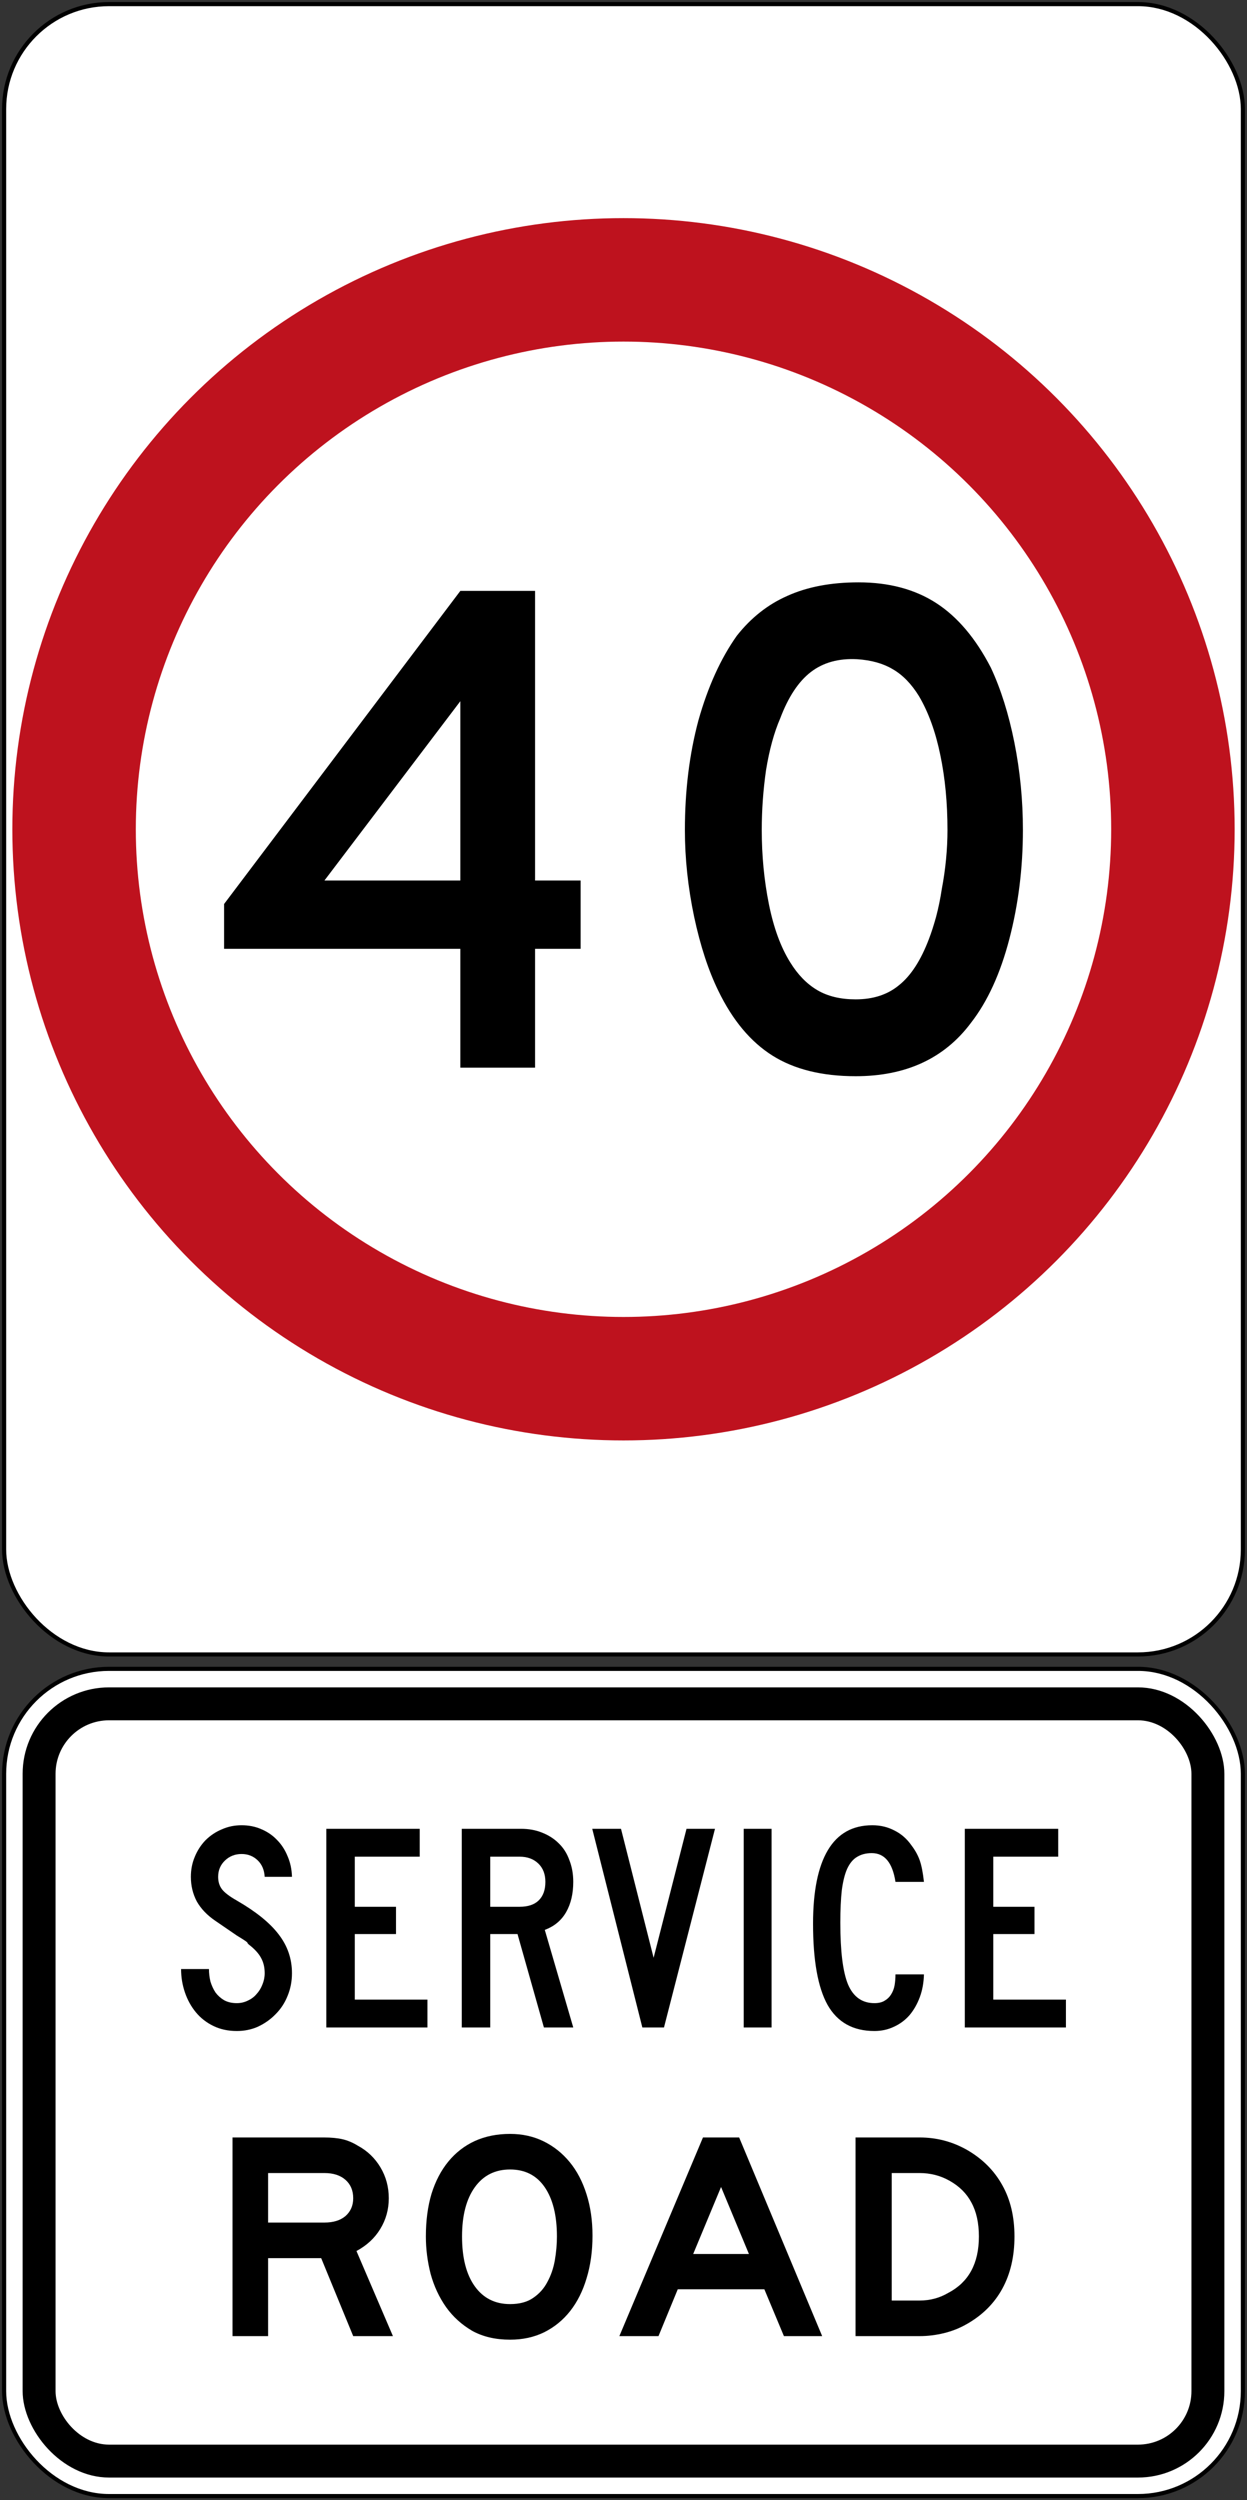 <?xml version="1.0" encoding="UTF-8" standalone="no"?>
<!-- Created with Inkscape (http://www.inkscape.org/) -->

<svg
   xmlns:dc="http://purl.org/dc/elements/1.1/"
   xmlns:cc="http://creativecommons.org/ns#"
   xmlns:rdf="http://www.w3.org/1999/02/22-rdf-syntax-ns#"
   xmlns:svg="http://www.w3.org/2000/svg"
   xmlns="http://www.w3.org/2000/svg"
   xmlns:sodipodi="http://sodipodi.sourceforge.net/DTD/sodipodi-0.dtd"
   xmlns:inkscape="http://www.inkscape.org/namespaces/inkscape"
   width="606mm"
   height="1215mm"
   viewBox="0 0 606 1215"
   version="1.1"
   id="svg8"
   inkscape:version="0.92.4 (5da689c313, 2019-01-14)"
   sodipodi:docname="Australia_road_sign_R4-1_(40).svg">
  <rect x="0" y="0" width="606" height="1215" fill="#333333" stroke="none"/>
  <defs
     id="defs2" />
  <sodipodi:namedview
     id="base"
     pagecolor="#ffffff"
     bordercolor="#666666"
     borderopacity="1.0"
     inkscape:pageopacity="0.0"
     inkscape:pageshadow="2"
     inkscape:zoom="0.175"
     inkscape:cx="1747.603"
     inkscape:cy="2095.801"
     inkscape:document-units="mm"
     inkscape:current-layer="text13"
     showgrid="false"
     inkscape:window-width="1920"
     inkscape:window-height="1057"
     inkscape:window-x="-8"
     inkscape:window-y="-8"
     inkscape:window-maximized="1" />
  <g
     inkscape:label="Layer 1"
     inkscape:groupmode="layer"
     id="layer1"
     transform="translate(0,918)">
    <rect
       style="opacity:1;fill:#000000;fill-opacity:1;fill-rule:nonzero;stroke:none;stroke-width:133.104;stroke-linecap:square;stroke-linejoin:round;stroke-miterlimit:4;stroke-dasharray:none;stroke-opacity:1"
       id="rect10"
       width="604"
       height="804"
       x="1"
       y="-917"
       rx="52"
       ry="52" />
    <rect
       ry="50"
       rx="50"
       y="-915"
       x="3"
       height="800"
       width="600"
       id="rect817"
       style="opacity:1;fill:#ffffff;fill-opacity:1;fill-rule:nonzero;stroke:none;stroke-width:132.332;stroke-linecap:square;stroke-linejoin:round;stroke-miterlimit:4;stroke-dasharray:none;stroke-opacity:1" />
    <circle
       style="opacity:1;fill:#be121e;fill-opacity:1;fill-rule:nonzero;stroke:none;stroke-width:106.698;stroke-linecap:square;stroke-linejoin:round;stroke-miterlimit:4;stroke-dasharray:none;stroke-opacity:1"
       id="path828"
       cx="303"
       cy="-515"
       r="297" />
    <circle
       r="237"
       cy="-515"
       cx="303"
       id="circle830"
       style="opacity:1;fill:#ffffff;fill-opacity:1;fill-rule:nonzero;stroke:none;stroke-width:85.143;stroke-linecap:square;stroke-linejoin:round;stroke-miterlimit:4;stroke-dasharray:none;stroke-opacity:1" />
    <g
       aria-label="40"
       style="font-style:normal;font-variant:normal;font-weight:normal;font-stretch:normal;font-size:345.821px;line-height:0;font-family:'Roadgeek 2005 Series D';-inkscape-font-specification:'Roadgeek 2005 Series D';letter-spacing:0px;word-spacing:0px;fill:#000000;fill-opacity:1;stroke:none;stroke-width:8.646"
       id="text13">
      <path
         d="m 260.024,-456.902 v 57.752 h -36.311 v -57.752 H 108.9 v -21.787 l 114.813,-152.161 h 36.311 v 140.749 h 22.133 v 33.199 z m -36.311,-120.346 -66.052,87.147 h 66.052 z"
         style="font-style:normal;font-variant:normal;font-weight:normal;font-stretch:normal;line-height:0;font-family:'Roadgeek 2005 Series D';-inkscape-font-specification:'Roadgeek 2005 Series D';fill:#000000;stroke:none;stroke-width:8.646"
         id="path15"
         inkscape:connector-curvature="0" />
      <path
         d="m 497.1,-514.654 q 0,27.666 -6.571,52.911 -6.571,25.245 -18.674,40.807 -19.366,25.937 -56.023,25.937 -24.553,0 -40.461,-10.029 -15.908,-10.029 -26.282,-31.47 -7.262,-14.87 -11.758,-35.965 -4.496,-21.441 -4.496,-42.19 0,-28.703 6.571,-53.256 6.916,-24.553 18.674,-41.153 10.375,-13.141 24.553,-19.366 14.524,-6.571 34.582,-6.571 22.133,0 37.695,10.029 15.562,10.029 26.628,31.47 7.262,15.562 11.412,36.311 4.15,20.749 4.15,42.536 z m -36.657,0 q 0,-19.712 -3.458,-36.311 -3.458,-16.945 -10.375,-28.703 -5.533,-8.991 -12.795,-13.141 -6.916,-4.15 -17.291,-4.841 -13.487,-0.692 -22.478,6.225 -8.991,6.916 -14.87,22.478 -4.496,10.375 -6.916,25.245 -2.075,14.524 -2.075,29.049 0,18.674 3.458,35.965 3.458,17.291 10.375,28.357 5.533,8.991 13.141,13.487 7.608,4.496 18.674,4.496 12.795,0 21.095,-6.916 8.646,-6.916 14.524,-22.478 1.729,-4.496 3.458,-10.72 1.729,-6.571 2.767,-13.487 1.383,-7.262 2.075,-14.524 0.692,-7.262 0.692,-14.179 z"
         style="font-style:normal;font-variant:normal;font-weight:normal;font-stretch:normal;line-height:0;font-family:'Roadgeek 2005 Series D';-inkscape-font-specification:'Roadgeek 2005 Series D';fill:#000000;stroke:none;stroke-width:8.646"
         id="path17"
         inkscape:connector-curvature="0" />
      <rect
         style="opacity:1;fill:#000000;fill-opacity:1;fill-rule:nonzero;stroke:none;stroke-width:24.653;stroke-linecap:square;stroke-linejoin:round;stroke-miterlimit:4;stroke-dasharray:none;stroke-dashoffset:0;stroke-opacity:1"
         id="rect10-1"
         width="604"
         height="404"
         x="1"
         y="-108"
         rx="52"
         ry="52" />
      <rect
         ry="50"
         rx="50"
         y="-106"
         x="3"
         height="400"
         width="600"
         id="rect12"
         style="opacity:1;fill:#ffffff;fill-opacity:1;fill-rule:nonzero;stroke:none;stroke-width:24.449;stroke-linecap:square;stroke-linejoin:round;stroke-miterlimit:4;stroke-dasharray:none;stroke-dashoffset:0;stroke-opacity:1" />
      <rect
         ry="42"
         rx="42"
         y="-98"
         x="11"
         height="384"
         width="584"
         id="rect14"
         style="opacity:1;fill:#000000;fill-opacity:1;fill-rule:nonzero;stroke:none;stroke-width:23.634;stroke-linecap:square;stroke-linejoin:round;stroke-miterlimit:4;stroke-dasharray:none;stroke-dashoffset:0;stroke-opacity:1" />
      <rect
         style="opacity:1;fill:#ffffff;fill-opacity:1;fill-rule:nonzero;stroke:none;stroke-width:21.999;stroke-linecap:square;stroke-linejoin:round;stroke-miterlimit:4;stroke-dasharray:none;stroke-dashoffset:0;stroke-opacity:1"
         id="rect16"
         width="552"
         height="352"
         x="27"
         y="-82"
         rx="26"
         ry="26" />
      <g
         aria-label="SERVICE"
         style="font-style:normal;font-variant:normal;font-weight:normal;font-stretch:normal;font-size:144.092px;line-height:0;font-family:'Roadgeek 2005 Series C';-inkscape-font-specification:'Roadgeek 2005 Series C';letter-spacing:0px;word-spacing:0px;fill:#000000;fill-opacity:1;stroke:none;stroke-width:3.602"
         id="text41"
         transform="translate(3,-3)">
        <path
           d="m 138.89,43.902 q 0,5.908 -2.161,11.095 -2.017,5.043 -5.764,8.79 -3.602,3.746 -8.501,6.052 Q 117.709,72 112.089,72 105.749,72 100.706,69.55 95.663,67.101 92.205,62.922 88.746,58.744 86.873,53.268 85,47.793 85,41.885 h 13.545 q 0,3.026 0.72,6.052 0.865,2.882 2.45,5.331 1.729,2.305 4.179,3.746 2.594,1.441 6.196,1.441 2.738,0 5.187,-1.153 2.594,-1.153 4.323,-3.17 1.873,-2.017 2.882,-4.611 1.153,-2.738 1.153,-5.62 0,-4.179 -1.729,-7.349 -1.729,-3.314 -6.052,-6.628 -0.72,-0.72 -0.576,-0.72 0.144,-0.144 -0.865,-0.865 -1.009,-0.72 -4.323,-2.738 -3.17,-2.161 -10.519,-7.205 -5.908,-4.035 -8.934,-9.366 -2.882,-5.476 -2.882,-11.96 0,-5.187 1.873,-9.654 1.873,-4.611 5.187,-8.069 3.458,-3.458 7.925,-5.331 Q 109.207,-28 114.395,-28 q 5.187,0 9.51,1.873 4.467,1.873 7.637,5.187 3.314,3.314 5.187,7.925 2.017,4.611 2.161,10.086 h -13.256 q -0.288,-5.043 -3.458,-8.069 -3.17,-3.026 -7.781,-3.026 -4.755,0 -8.069,3.17 -3.314,3.17 -3.314,7.925 0,3.602 1.873,6.052 1.873,2.45 7.205,5.476 13.977,8.069 20.317,16.427 6.484,8.357 6.484,18.876 z"
           style="font-style:normal;font-variant:normal;font-weight:normal;font-stretch:normal;line-height:0;font-family:'Roadgeek 2005 Series C';-inkscape-font-specification:'Roadgeek 2005 Series C';letter-spacing:0.537px;fill:#000000;stroke:none;stroke-width:3.602"
           id="path6595"
           inkscape:connector-curvature="0" />
        <path
           d="M 155.584,70.271 V -26.271 h 45.389 v 13.545 h -31.556 v 24.352 h 20.029 v 13.256 h -20.029 v 31.844 h 35.303 v 13.545 z"
           style="font-style:normal;font-variant:normal;font-weight:normal;font-stretch:normal;line-height:0;font-family:'Roadgeek 2005 Series C';-inkscape-font-specification:'Roadgeek 2005 Series C';letter-spacing:0.537px;fill:#000000;stroke:none;stroke-width:3.602"
           id="path6597"
           inkscape:connector-curvature="0" />
        <path
           d="M 261.318,70.271 248.494,24.882 H 235.238 V 70.271 H 221.405 V -26.271 h 28.818 q 5.62,0 10.231,1.873 4.755,1.873 8.069,5.187 3.458,3.314 5.187,8.213 1.873,4.755 1.873,10.519 0,8.646 -3.458,14.697 -3.458,6.052 -10.375,8.646 l 13.833,47.406 z m 0.72,-70.749 q 0,-5.62 -3.458,-8.934 -3.458,-3.314 -9.078,-3.314 h -14.265 v 24.352 h 14.265 q 6.052,0 9.222,-3.026 3.314,-3.17 3.314,-9.078 z"
           style="font-style:normal;font-variant:normal;font-weight:normal;font-stretch:normal;line-height:0;font-family:'Roadgeek 2005 Series C';-inkscape-font-specification:'Roadgeek 2005 Series C';letter-spacing:0.537px;fill:#000000;stroke:none;stroke-width:3.602"
           id="path6599"
           inkscape:connector-curvature="0" />
        <path
           d="M 319.677,70.271 H 309.158 L 284.807,-26.271 h 13.977 l 15.85,62.68 15.994,-62.68 h 13.833 z"
           style="font-style:normal;font-variant:normal;font-weight:normal;font-stretch:normal;line-height:0;font-family:'Roadgeek 2005 Series C';-inkscape-font-specification:'Roadgeek 2005 Series C';letter-spacing:0.537px;fill:#000000;stroke:none;stroke-width:3.602"
           id="path6601"
           inkscape:connector-curvature="0" />
        <path
           d="M 358.41,70.271 V -26.271 h 13.545 v 96.542 z"
           style="font-style:normal;font-variant:normal;font-weight:normal;font-stretch:normal;line-height:0;font-family:'Roadgeek 2005 Series C';-inkscape-font-specification:'Roadgeek 2005 Series C';letter-spacing:0.537px;fill:#000000;stroke:none;stroke-width:3.602"
           id="path6603"
           inkscape:connector-curvature="0" />
        <path
           d="m 432.173,-0.478 q -2.161,-13.977 -11.527,-13.977 -4.179,0 -7.205,1.873 -2.882,1.729 -4.755,5.764 -1.729,3.89 -2.594,10.375 -0.72,6.484 -0.72,15.85 0,20.893 3.746,29.971 3.89,9.078 12.824,9.078 3.026,0 4.899,-1.153 2.017,-1.153 3.17,-3.026 1.297,-2.017 1.729,-4.467 0.432,-2.594 0.432,-5.331 h 13.833 q -0.144,6.052 -2.017,11.095 -1.873,5.043 -5.043,8.79 -3.17,3.602 -7.637,5.62 Q 426.985,72 421.942,72 406.38,72 399.176,59.32 392.115,46.64 392.115,19.839 q 0,-23.631 7.205,-35.735 Q 406.524,-28 420.934,-28 q 5.908,0 10.807,2.594 4.899,2.45 8.213,7.205 2.738,3.602 4.035,7.349 1.297,3.746 2.017,10.375 z"
           style="font-style:normal;font-variant:normal;font-weight:normal;font-stretch:normal;line-height:0;font-family:'Roadgeek 2005 Series C';-inkscape-font-specification:'Roadgeek 2005 Series C';letter-spacing:0.537px;fill:#000000;stroke:none;stroke-width:3.602"
           id="path6605"
           inkscape:connector-curvature="0" />
        <path
           d="M 465.865,70.271 V -26.271 h 45.389 v 13.545 h -31.556 v 24.352 h 20.029 v 13.256 h -20.029 v 31.844 h 35.303 v 13.545 z"
           style="font-style:normal;font-variant:normal;font-weight:normal;font-stretch:normal;line-height:0;font-family:'Roadgeek 2005 Series C';-inkscape-font-specification:'Roadgeek 2005 Series C';letter-spacing:0.537px;fill:#000000;stroke:none;stroke-width:3.602"
           id="path6607"
           inkscape:connector-curvature="0" />
        <g
           aria-label="ROAD"
           style="font-style:normal;font-variant:normal;font-weight:normal;font-stretch:normal;font-size:144.092px;line-height:0;font-family:'Roadgeek 2005 Series E';-inkscape-font-specification:'Roadgeek 2005 Series E';letter-spacing:0px;word-spacing:0px;fill:#000000;fill-opacity:1;stroke:none;stroke-width:12.977"
           id="text6612">
          <path
             d="m 168.646,220.271 -15.562,-37.896 h -25.793 v 37.896 H 110 V 123.729 h 44.38 q 5.331,0 9.078,0.865 3.746,0.865 7.493,3.17 6.916,3.746 10.951,10.519 4.035,6.772 4.035,14.986 0,8.213 -4.179,14.986 -4.035,6.628 -11.527,10.663 l 17.723,41.354 z m 0,-67.003 q 0,-5.62 -3.746,-8.934 -3.746,-3.314 -10.231,-3.314 h -27.378 v 24.063 h 27.378 q 6.484,0 10.231,-3.17 3.746,-3.314 3.746,-8.646 z"
             style="font-style:normal;font-variant:normal;font-weight:normal;font-stretch:normal;line-height:0;font-family:'Roadgeek 2005 Series E';-inkscape-font-specification:'Roadgeek 2005 Series E';letter-spacing:-0.392px;fill:#000000;stroke:none;stroke-width:12.977"
             id="path6626"
             inkscape:connector-curvature="0" />
          <path
             d="m 284.937,171.424 q 0,11.383 -2.882,20.749 -2.738,9.222 -7.925,15.85 -5.187,6.628 -12.68,10.375 Q 254.101,222 244.879,222 q -10.663,0 -18.444,-4.323 -7.637,-4.467 -12.68,-11.527 -5.043,-7.205 -7.493,-16.138 -2.305,-9.078 -2.305,-18.156 0,-11.527 2.738,-20.749 2.882,-9.222 8.213,-15.706 5.331,-6.484 12.824,-9.942 Q 235.369,122 244.879,122 q 8.934,0 16.282,3.602 7.349,3.602 12.68,10.086 5.331,6.484 8.213,15.706 2.882,9.078 2.882,20.029 z m -17.291,0.432 q 0,-15.274 -5.908,-23.919 -5.908,-8.646 -16.859,-8.646 -10.951,0 -17.147,8.646 -6.196,8.646 -6.196,23.919 0,15.562 6.196,24.207 6.196,8.646 17.147,8.646 6.916,0 11.239,-3.026 4.467,-3.026 6.916,-7.781 2.594,-4.755 3.602,-10.519 1.009,-5.908 1.009,-11.527 z"
             style="font-style:normal;font-variant:normal;font-weight:normal;font-stretch:normal;line-height:0;font-family:'Roadgeek 2005 Series E';-inkscape-font-specification:'Roadgeek 2005 Series E';letter-spacing:-0.392px;fill:#000000;stroke:none;stroke-width:12.977"
             id="path6628"
             inkscape:connector-curvature="0" />
          <path
             d="m 377.959,220.271 -9.51,-22.767 h -42.075 l -9.366,22.767 h -19.02 l 40.634,-96.542 h 17.579 l 40.346,96.542 z m -30.548,-72.478 -13.545,32.565 h 27.089 z"
             style="font-style:normal;font-variant:normal;font-weight:normal;font-stretch:normal;line-height:0;font-family:'Roadgeek 2005 Series E';-inkscape-font-specification:'Roadgeek 2005 Series E';letter-spacing:-0.392px;fill:#000000;stroke:none;stroke-width:12.977"
             id="path6630"
             inkscape:connector-curvature="0" />
          <path
             d="m 490,171.856 q 0,14.553 -5.908,25.36 -5.908,10.807 -17.435,17.291 -5.043,2.882 -10.951,4.323 -5.908,1.441 -11.816,1.441 H 412.767 V 123.729 h 31.124 q 12.392,0 23.055,6.052 11.239,6.484 17.147,17.147 5.908,10.519 5.908,24.928 z m -17.291,0 q 0,-9.798 -3.602,-16.427 -3.458,-6.628 -10.663,-10.663 -6.628,-3.746 -14.553,-3.746 h -13.545 v 61.96 h 13.545 q 7.637,0 13.977,-3.746 14.841,-7.781 14.841,-27.378 z"
             style="font-style:normal;font-variant:normal;font-weight:normal;font-stretch:normal;line-height:0;font-family:'Roadgeek 2005 Series E';-inkscape-font-specification:'Roadgeek 2005 Series E';letter-spacing:-0.392px;fill:#000000;stroke:none;stroke-width:12.977"
             id="path6632"
             inkscape:connector-curvature="0" />
        </g>
      </g>
    </g>
  </g>
</svg>
